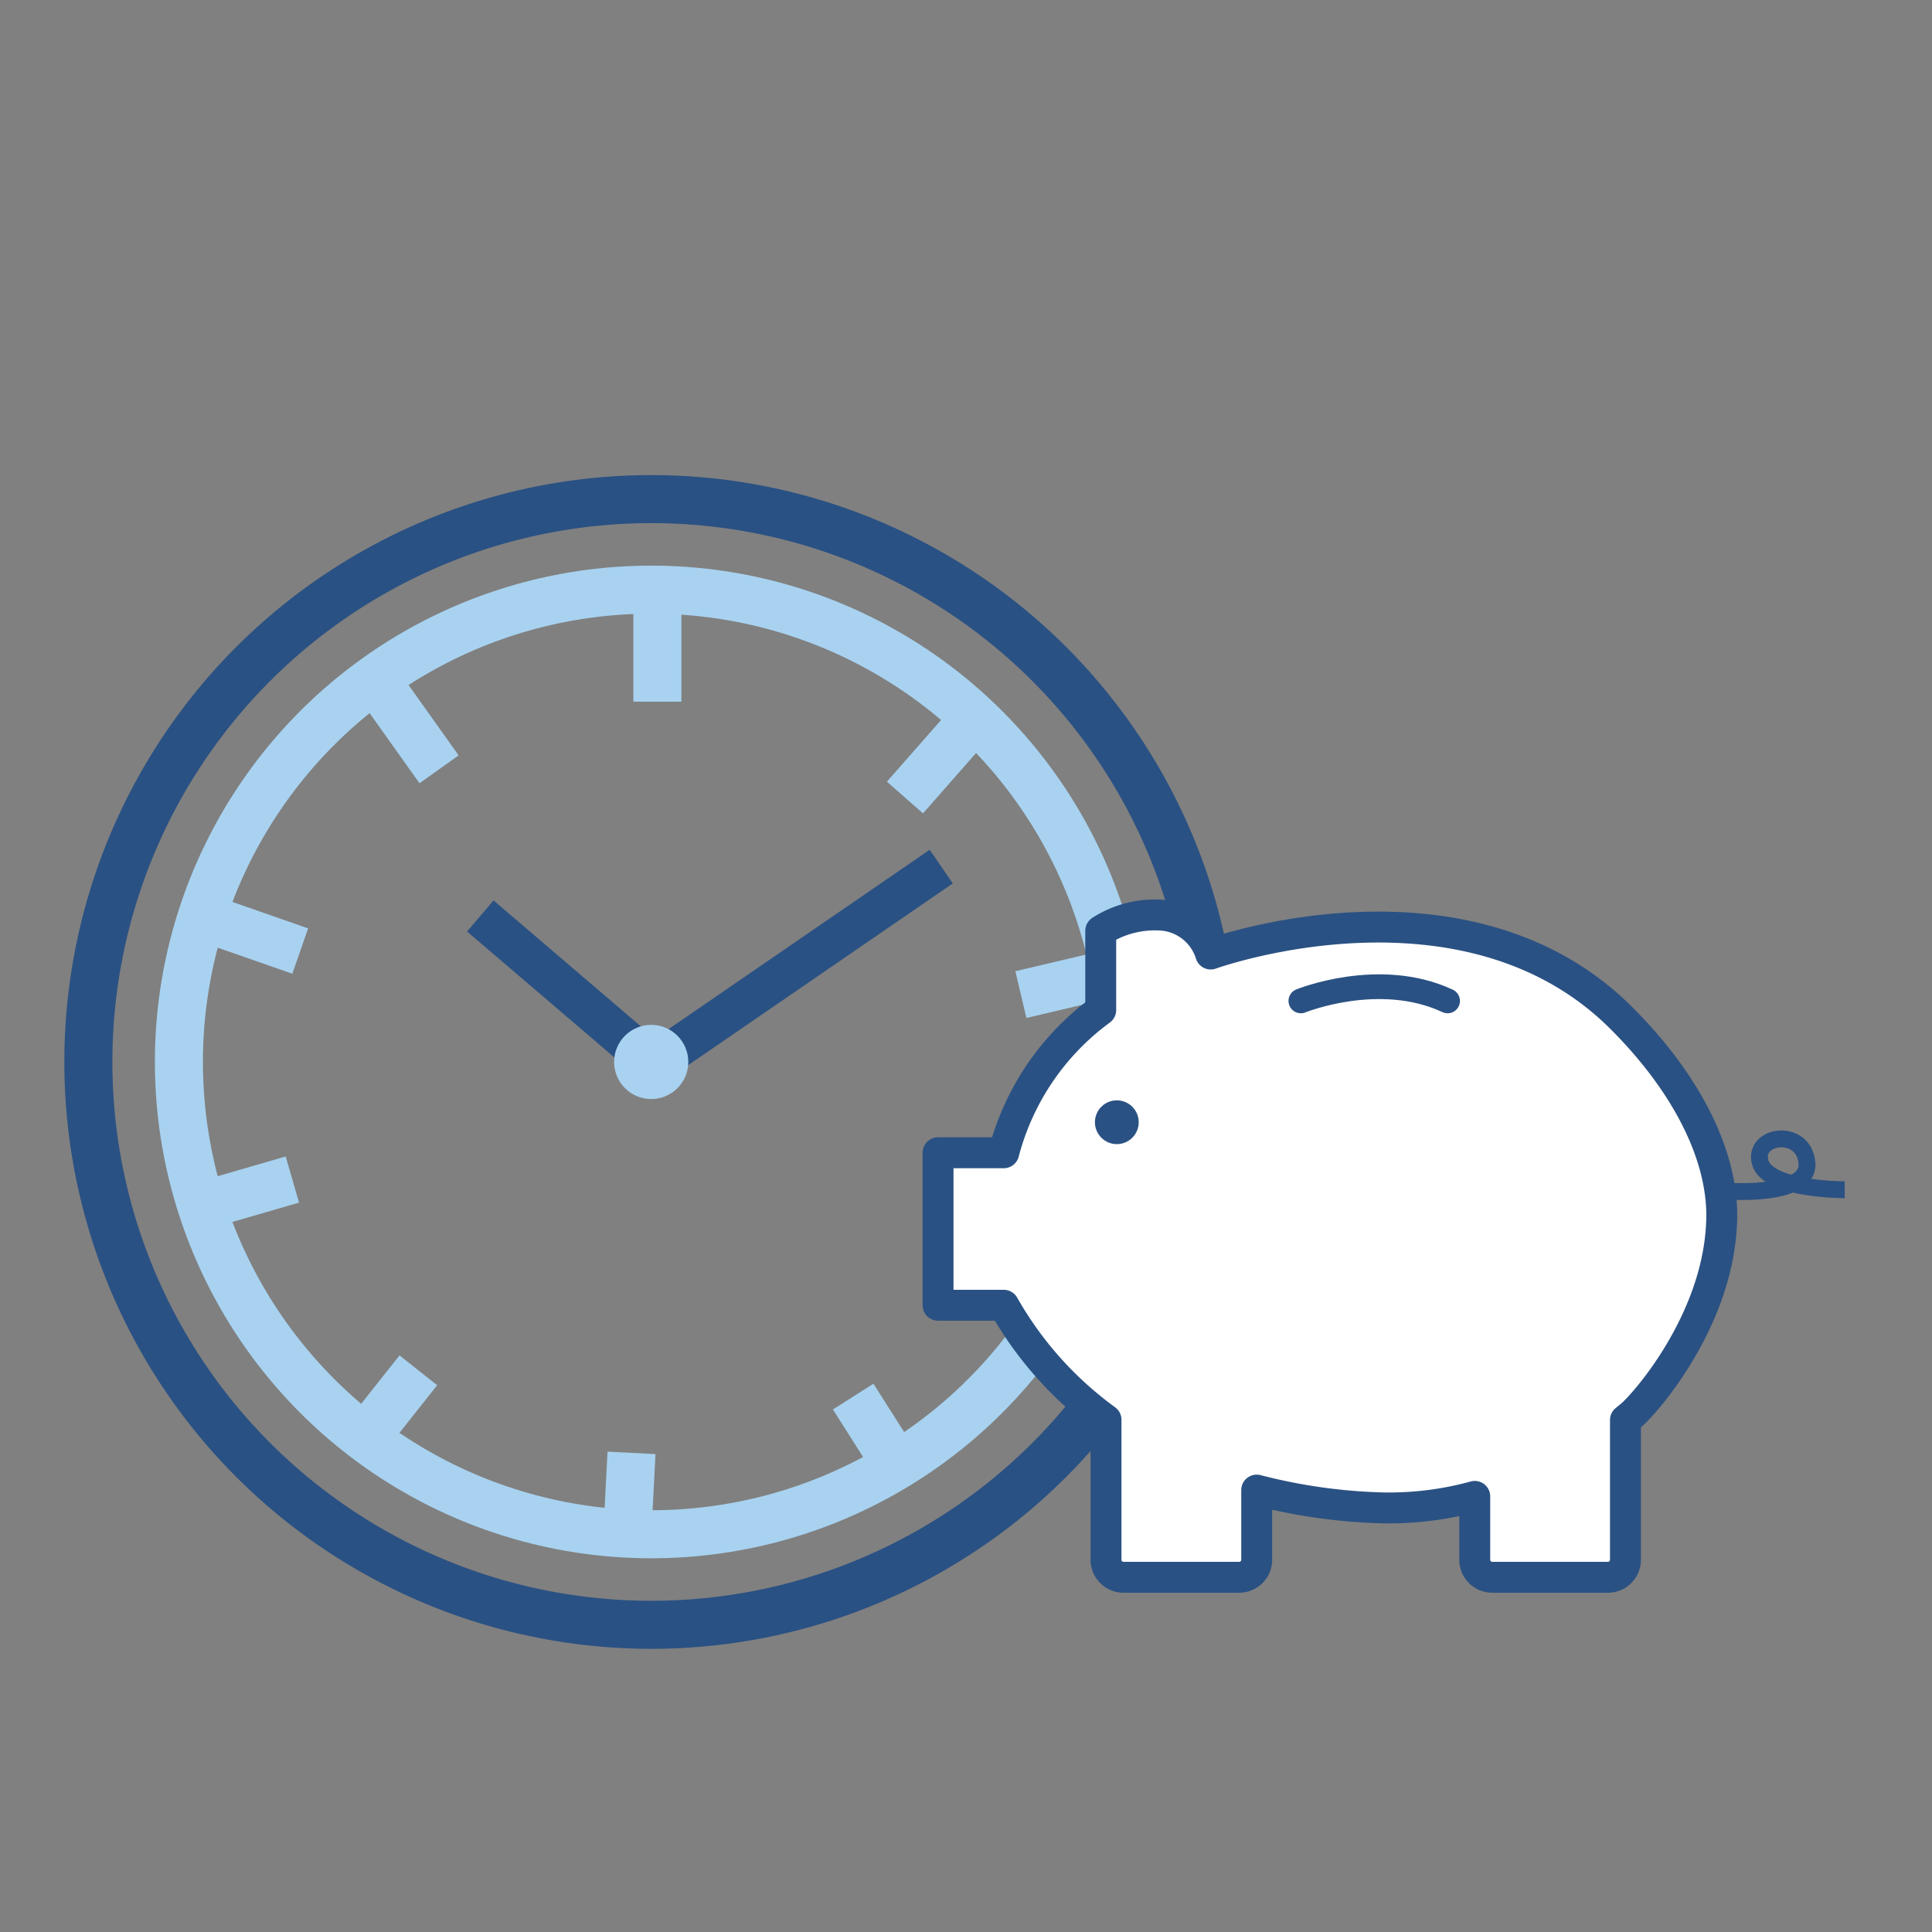 <svg id="Layer_1" data-name="Layer 1" xmlns="http://www.w3.org/2000/svg" viewBox="0 0 150 150"><rect x="0" y="0" width="150" height="150" fill="#808080" stroke="none"/><title>icon_list</title><rect x="43.08" y="67.72" width="3.17" height="19.39" transform="translate(-43.21 61.07) rotate(-49.48)" fill="#2a5183"/><rect x="59.8" y="61.12" width="3.17" height="28.38" transform="translate(88.71 -17.92) rotate(55.52)" fill="#2a5183"/><circle cx="50.56" cy="82.45" r="36.67" fill="none" stroke="#a8d2f0" stroke-miterlimit="10" stroke-width="3.73"/><line x1="51.04" y1="46.68" x2="51.04" y2="54.48" fill="none" stroke="#a8d2f0" stroke-miterlimit="10" stroke-width="3.73"/><line x1="29.57" y1="53.38" x2="34.09" y2="59.73" fill="none" stroke="#a8d2f0" stroke-miterlimit="10" stroke-width="3.73"/><line x1="15.95" y1="71.27" x2="23.31" y2="73.84" fill="none" stroke="#a8d2f0" stroke-miterlimit="10" stroke-width="3.73"/><line x1="15.21" y1="93.75" x2="22.7" y2="91.58" fill="none" stroke="#a8d2f0" stroke-miterlimit="10" stroke-width="3.73"/><line x1="27.64" y1="112.5" x2="32.48" y2="106.39" fill="none" stroke="#a8d2f0" stroke-miterlimit="10" stroke-width="3.73"/><line x1="48.63" y1="120.58" x2="49.03" y2="112.8" fill="none" stroke="#a8d2f0" stroke-miterlimit="10" stroke-width="3.73"/><line x1="70.42" y1="115.01" x2="66.24" y2="108.43" fill="none" stroke="#a8d2f0" stroke-miterlimit="10" stroke-width="3.73"/><line x1="84.95" y1="97.84" x2="77.73" y2="94.9" fill="none" stroke="#a8d2f0" stroke-miterlimit="10" stroke-width="3.73"/><line x1="86.85" y1="75.43" x2="79.26" y2="77.22" fill="none" stroke="#a8d2f0" stroke-miterlimit="10" stroke-width="3.73"/><line x1="75.41" y1="56.06" x2="70.26" y2="61.92" fill="none" stroke="#a8d2f0" stroke-miterlimit="10" stroke-width="3.73"/><circle cx="50.56" cy="82.45" r="43.7" fill="none" stroke="#2a5183" stroke-miterlimit="10" stroke-width="3.73"/><circle cx="50.56" cy="82.45" r="2.88" fill="#a8d2f0"/><path d="M126,79.16C113.88,66.88,94,74.07,94,74.07a4.32,4.32,0,0,0-3.6-3,7.76,7.76,0,0,0-4.94,1.2v6.15A20,20,0,0,0,77.93,89.5h-5.1v11.84h5.1a28.14,28.14,0,0,0,7.94,8.89v10.88a1.36,1.36,0,0,0,1.35,1.35h9a1.36,1.36,0,0,0,1.35-1.35v-5.42a43.24,43.24,0,0,0,9.74,1.38,25.13,25.13,0,0,0,7.19-.89v4.93a1.36,1.36,0,0,0,1.35,1.35h9a1.36,1.36,0,0,0,1.35-1.35V110.25l.45-.37c1.06-.89,6.59-7.16,7-14.68C134,90,131,84.19,126,79.16Z" fill="#fff" stroke="#2a5183" stroke-linecap="round" stroke-linejoin="round" stroke-width="2.4"/><circle cx="86.71" cy="87.13" r="1.7" fill="#2a5183"/><path d="M133.79,92.46s6.72.59,6.5-2.16-4.22-2.22-3.63-.06,6.56,2.13,6.56,2.13" fill="none" stroke="#2a5183" stroke-miterlimit="10" stroke-width="1.31"/><path d="M101,77.71s6.09-2.48,11.39,0" fill="none" stroke="#2a5183" stroke-linecap="round" stroke-linejoin="round" stroke-width="1.92"/></svg>